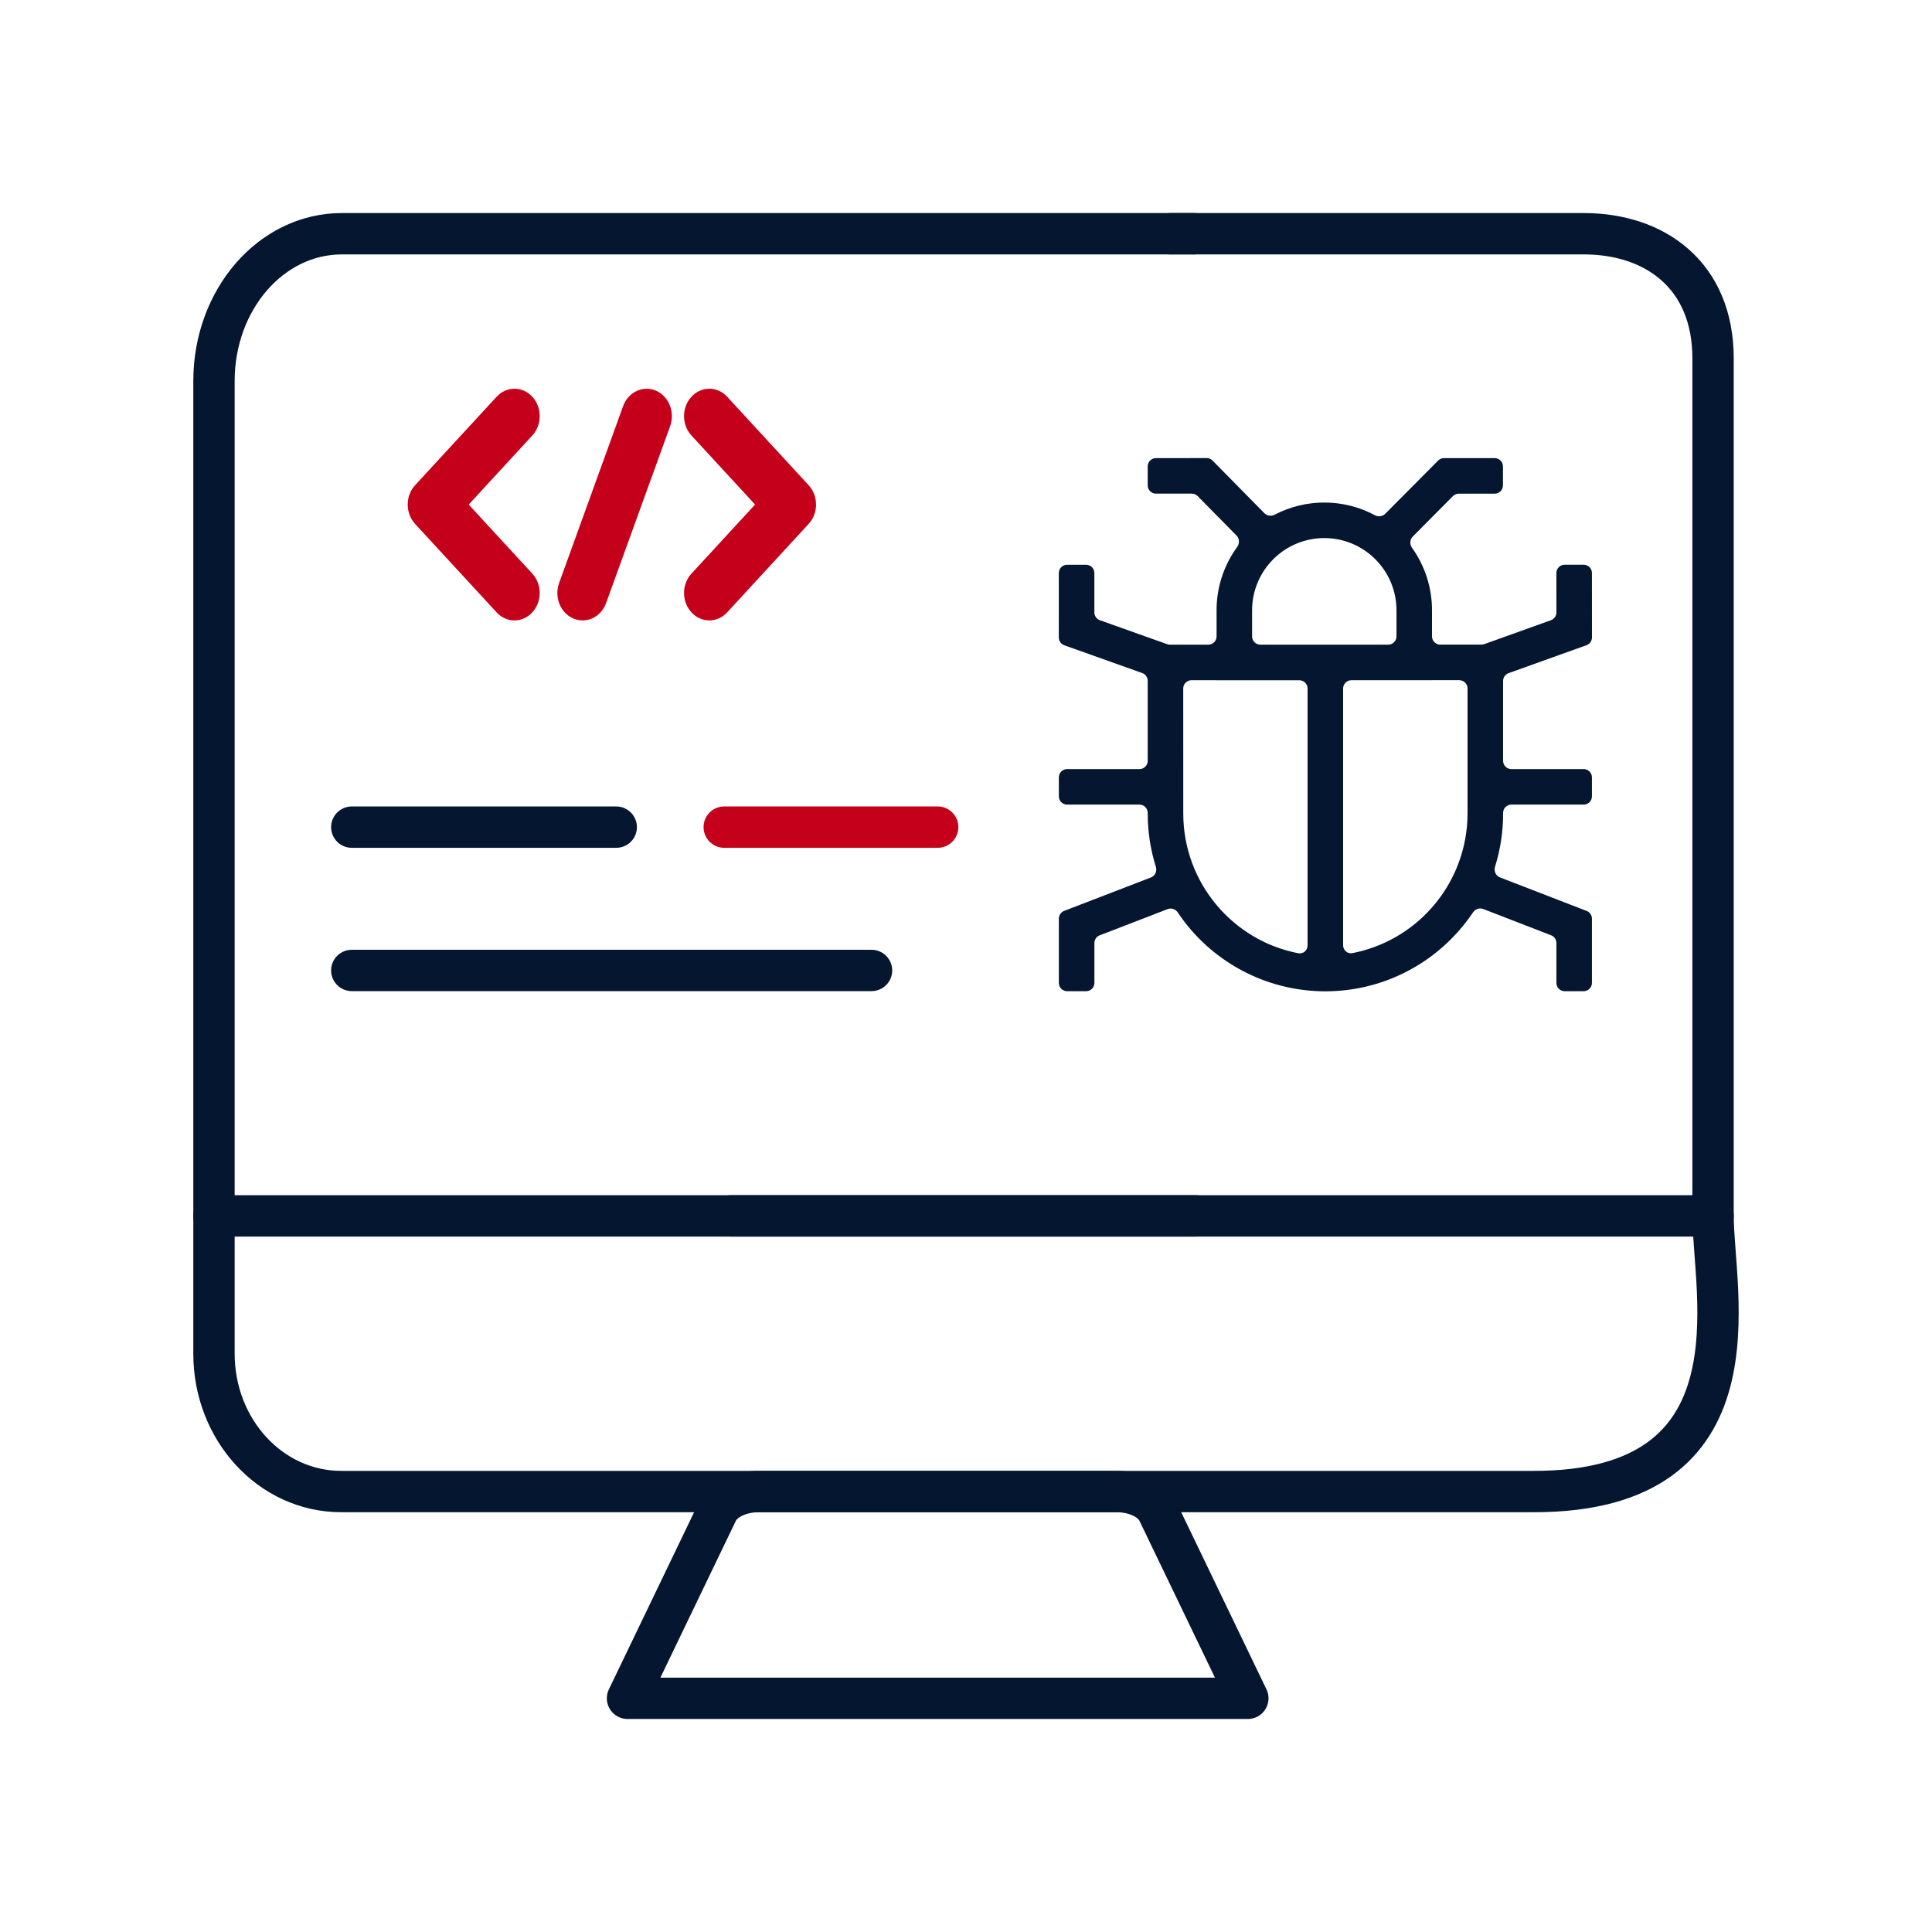 <?xml version="1.0" encoding="UTF-8"?> <svg xmlns="http://www.w3.org/2000/svg" width="50" height="50" viewBox="0 0 50 50" fill="none"><g clip-path="url(#clip0_2259_6141)"><path d="M30.956 31.467H5.538V9.861C5.538 7.752 7.015 6.049 8.846 6.049H30.9" stroke="#041630" stroke-width="1.07" stroke-linecap="round" stroke-linejoin="round"></path><path d="M18.916 31.467H44.334V9.278C44.334 7.111 42.82 6.049 40.989 6.049H30.287" stroke="#041630" stroke-width="1.07" stroke-linecap="round" stroke-linejoin="round"></path><path d="M9.104 25.115H22.555" stroke="#041630" stroke-width="1.07" stroke-linecap="round" stroke-linejoin="round"></path><path d="M13.314 16.056C13.147 16.056 12.979 15.987 12.852 15.848L10.743 13.559C10.488 13.283 10.488 12.834 10.743 12.557L12.852 10.268C13.107 9.991 13.521 9.991 13.776 10.268C14.031 10.545 14.031 10.994 13.776 11.271L12.13 13.058L13.776 14.845C14.031 15.122 14.031 15.571 13.776 15.848C13.649 15.987 13.481 16.056 13.314 16.056Z" fill="#C5001A"></path><path d="M18.357 16.056C18.19 16.056 18.022 15.987 17.895 15.848C17.639 15.571 17.639 15.122 17.895 14.845L19.541 13.058L17.895 11.271C17.639 10.994 17.639 10.545 17.895 10.268C18.15 9.991 18.564 9.991 18.819 10.268L20.927 12.557C21.183 12.834 21.183 13.283 20.927 13.559L18.819 15.848C18.691 15.987 18.524 16.056 18.357 16.056Z" fill="#C5001A"></path><path d="M15.078 16.056C14.998 16.056 14.917 16.041 14.839 16.007C14.503 15.864 14.338 15.452 14.47 15.088L16.126 10.511C16.258 10.146 16.638 9.967 16.974 10.11C17.309 10.253 17.475 10.665 17.343 11.03L15.686 15.606C15.585 15.886 15.338 16.056 15.078 16.056Z" fill="#C5001A"></path><path d="M9.104 21.406H15.948" stroke="#041630" stroke-width="1.07" stroke-linecap="round" stroke-linejoin="round"></path><path d="M18.743 21.406H24.267" stroke="#C5001A" stroke-width="1.07" stroke-linecap="round" stroke-linejoin="round"></path><path fill-rule="evenodd" clip-rule="evenodd" d="M32.294 43.952H16.24L18.553 39.145C18.692 38.825 19.132 38.601 19.64 38.601H28.893C29.402 38.601 29.842 38.825 29.98 39.145L32.294 43.952Z" stroke="#041630" stroke-width="1.07" stroke-linecap="round" stroke-linejoin="round"></path><path d="M44.334 31.466C44.334 33.44 45.672 38.601 39.704 38.601H8.83C7.009 38.601 5.538 37.007 5.538 35.033V31.466" stroke="#041630" stroke-width="1.07" stroke-linecap="round" stroke-linejoin="round"></path><g clip-path="url(#clip1_2259_6141)"><path d="M41.058 16.698C41.143 16.667 41.2 16.587 41.2 16.496L41.199 14.829C41.199 14.711 41.103 14.615 40.985 14.615L40.493 14.615C40.375 14.615 40.279 14.711 40.279 14.829L40.28 15.849C40.28 15.94 40.223 16.02 40.138 16.051L38.41 16.671C38.387 16.679 38.362 16.683 38.337 16.683L37.275 16.683C37.156 16.683 37.06 16.588 37.06 16.469V15.793C37.061 15.212 36.879 14.647 36.543 14.177C36.479 14.088 36.484 13.964 36.562 13.886L37.602 12.839C37.642 12.798 37.697 12.776 37.754 12.776H38.682C38.8 12.776 38.896 12.68 38.896 12.562V12.07C38.896 11.952 38.8 11.856 38.682 11.856H37.371C37.314 11.856 37.259 11.879 37.219 11.919L35.849 13.297C35.779 13.368 35.671 13.38 35.583 13.334C35.185 13.121 34.741 13.008 34.288 13.006C33.835 13.003 33.389 13.111 32.988 13.32C32.901 13.365 32.792 13.352 32.723 13.282L31.379 11.918C31.339 11.877 31.284 11.854 31.227 11.855L29.916 11.856C29.798 11.856 29.702 11.952 29.702 12.07L29.703 12.562C29.703 12.68 29.799 12.776 29.917 12.775L30.842 12.775C30.899 12.775 30.954 12.798 30.995 12.838L32.002 13.861C32.08 13.94 32.084 14.065 32.019 14.154C31.672 14.629 31.484 15.203 31.485 15.794V16.47C31.485 16.588 31.389 16.684 31.271 16.684L30.279 16.684C30.255 16.684 30.23 16.68 30.207 16.672L28.464 16.051C28.379 16.021 28.322 15.94 28.322 15.85V14.83C28.322 14.712 28.226 14.616 28.108 14.616H27.616C27.498 14.616 27.402 14.712 27.402 14.83V16.498C27.402 16.589 27.459 16.67 27.545 16.7L29.56 17.418C29.646 17.448 29.703 17.529 29.703 17.62L29.703 19.689C29.703 19.808 29.607 19.904 29.489 19.904H27.617C27.499 19.904 27.403 19.999 27.403 20.118V20.609C27.403 20.727 27.499 20.823 27.617 20.823H29.489C29.607 20.823 29.703 20.919 29.703 21.037V21.053C29.702 21.522 29.774 21.988 29.914 22.434C29.949 22.546 29.894 22.667 29.785 22.709L27.54 23.574C27.458 23.606 27.403 23.686 27.403 23.774V25.438C27.403 25.556 27.499 25.652 27.617 25.652H28.109C28.227 25.652 28.323 25.556 28.323 25.438V24.405C28.323 24.317 28.378 24.238 28.46 24.206L30.218 23.528C30.315 23.491 30.423 23.528 30.481 23.614C30.833 24.142 31.292 24.591 31.828 24.933C32.414 25.308 33.078 25.544 33.769 25.624C34.459 25.705 35.159 25.627 35.816 25.398C36.472 25.168 37.068 24.792 37.558 24.299C37.768 24.088 37.958 23.857 38.124 23.61C38.182 23.525 38.29 23.488 38.386 23.525L40.143 24.205C40.225 24.237 40.28 24.316 40.28 24.405V25.438C40.28 25.556 40.375 25.652 40.494 25.652H40.985C41.103 25.652 41.199 25.556 41.199 25.438V23.774C41.199 23.686 41.145 23.607 41.062 23.575L38.819 22.707C38.711 22.665 38.656 22.543 38.691 22.432C38.831 21.984 38.902 21.517 38.9 21.047V21.037C38.9 20.919 38.996 20.823 39.114 20.823H40.985C41.103 20.823 41.199 20.727 41.199 20.609V20.118C41.199 19.999 41.103 19.904 40.985 19.904H39.114C38.996 19.904 38.9 19.808 38.9 19.689V17.623C38.9 17.532 38.957 17.452 39.042 17.421L41.058 16.698ZM33.84 24.465C33.84 24.594 33.727 24.694 33.601 24.67C31.907 24.345 30.623 22.847 30.623 21.053L30.622 17.818C30.622 17.7 30.718 17.604 30.836 17.604H31.485C31.485 17.604 31.485 17.604 31.485 17.604V17.604C31.485 17.604 31.485 17.605 31.485 17.605H33.626C33.745 17.605 33.84 17.7 33.84 17.819V24.465ZM32.618 16.684C32.5 16.684 32.404 16.588 32.404 16.47V15.793C32.404 15.298 32.601 14.823 32.952 14.473C33.302 14.122 33.777 13.925 34.273 13.925C34.768 13.925 35.243 14.122 35.593 14.473C35.944 14.823 36.141 15.298 36.141 15.793V16.47C36.141 16.588 36.045 16.684 35.927 16.684L32.618 16.684ZM37.98 21.049C37.98 21.945 37.653 22.812 37.06 23.485C36.522 24.097 35.796 24.512 35 24.667C34.873 24.692 34.76 24.592 34.76 24.463V17.818C34.76 17.7 34.856 17.604 34.974 17.604H37.06C37.06 17.604 37.06 17.604 37.06 17.604V17.604C37.06 17.603 37.061 17.603 37.061 17.603H37.766C37.884 17.603 37.98 17.699 37.98 17.817L37.98 21.049Z" fill="#041630"></path></g></g><defs><clipPath id="clip0_2259_6141"><rect width="50" height="50" fill="white"></rect></clipPath><clipPath id="clip1_2259_6141"><rect width="14.716" height="14.716" fill="white" transform="translate(26.942 11.399)"></rect></clipPath></defs></svg> 